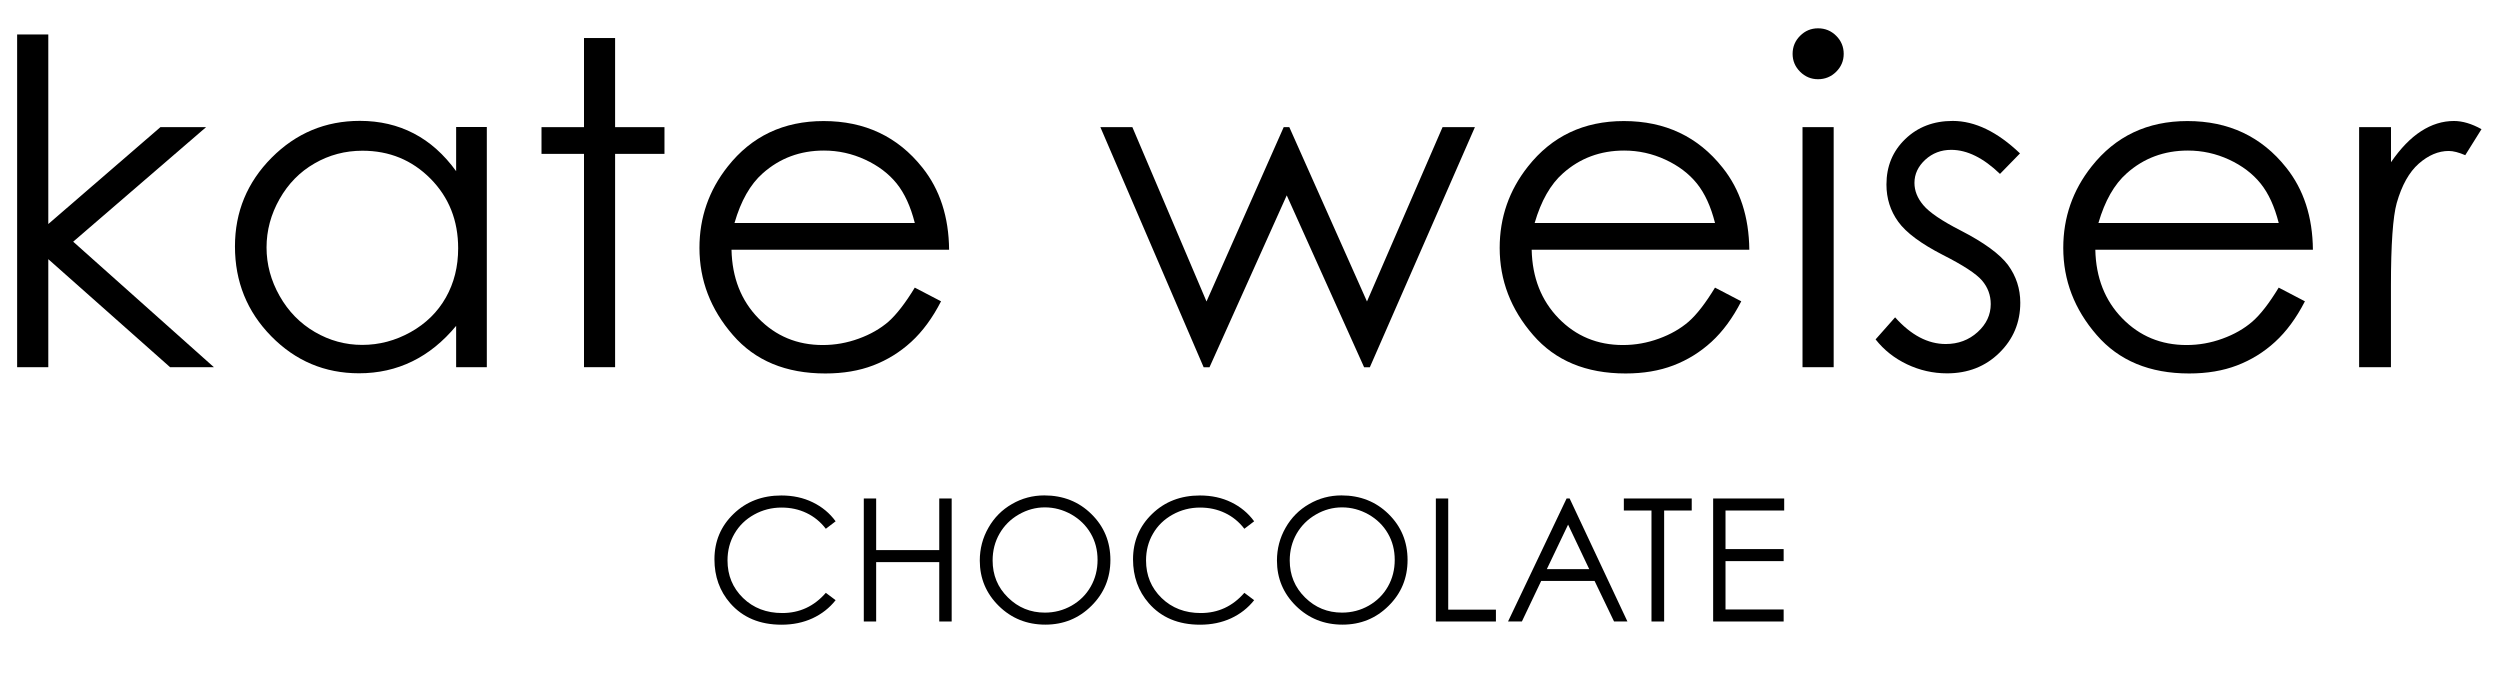 <svg xmlns="http://www.w3.org/2000/svg" fill="none" viewBox="0 0 389 106" height="106" width="389">
<path fill="black" d="M2.666 5.365H7.515V34.859L24.959 19.785H32.065L11.388 37.607L33.281 57.134H26.463L7.515 40.327V57.134H2.666V5.365Z"></path>
<path fill="black" d="M75.749 19.784V57.133H70.975V50.707C68.941 53.16 66.665 55.004 64.147 56.23C61.621 57.465 58.862 58.083 55.862 58.083C50.54 58.083 45.988 56.165 42.217 52.33C38.446 48.494 36.56 43.829 36.56 38.343C36.56 32.968 38.464 28.368 42.263 24.541C46.072 20.715 50.651 18.807 55.992 18.807C59.085 18.807 61.881 19.461 64.38 20.761C66.888 22.061 69.08 24.025 70.975 26.634V19.765H75.749V19.784ZM56.401 23.453C53.707 23.453 51.218 24.108 48.942 25.427C46.657 26.736 44.846 28.589 43.499 30.968C42.152 33.346 41.474 35.863 41.474 38.509C41.474 41.137 42.152 43.654 43.508 46.051C44.864 48.448 46.694 50.32 48.988 51.657C51.283 52.994 53.735 53.667 56.364 53.667C59.011 53.667 61.519 53.003 63.897 51.675C66.265 50.348 68.095 48.559 69.377 46.291C70.659 44.023 71.29 41.478 71.29 38.638C71.29 34.314 69.86 30.709 66.99 27.805C64.12 24.91 60.59 23.453 56.401 23.453Z"></path>
<path fill="black" d="M90.871 5.918H95.71V19.785H103.392V23.943H95.71V57.134H90.871V23.943H84.258V19.785H90.871V5.918Z"></path>
<path fill="black" d="M142.34 44.753L146.427 46.883C145.089 49.492 143.538 51.594 141.782 53.198C140.027 54.802 138.057 56.019 135.865 56.858C133.673 57.697 131.193 58.112 128.425 58.112C122.285 58.112 117.483 56.121 114.028 52.119C110.563 48.127 108.835 43.609 108.835 38.575C108.835 33.837 110.303 29.614 113.238 25.907C116.954 21.196 121.923 18.836 128.156 18.836C134.565 18.836 139.692 21.252 143.528 26.083C146.25 29.494 147.634 33.754 147.681 38.861H113.823C113.916 43.195 115.31 46.754 118.013 49.529C120.716 52.304 124.05 53.687 128.026 53.687C129.939 53.687 131.806 53.355 133.617 52.691C135.429 52.036 136.971 51.151 138.243 50.054C139.479 48.957 140.863 47.187 142.34 44.753ZM142.34 34.685C141.689 32.122 140.751 30.075 139.516 28.544C138.28 27.014 136.646 25.778 134.611 24.838C132.577 23.898 130.441 23.427 128.202 23.427C124.505 23.427 121.338 24.608 118.681 26.968C116.74 28.683 115.282 31.255 114.288 34.694H142.34V34.685Z"></path>
<path fill="black" d="M171.218 19.785H176.197L187.733 46.91L199.743 19.785H200.617L212.701 46.91L224.461 19.785H229.495L213.147 57.144H212.255L200.217 30.397L188.198 57.144H187.287L171.218 19.785Z"></path>
<path fill="black" d="M266.854 44.753L270.941 46.883C269.604 49.492 268.052 51.594 266.297 53.198C264.541 54.802 262.572 56.019 260.38 56.858C258.188 57.697 255.708 58.112 252.94 58.112C246.8 58.112 241.998 56.121 238.542 52.119C235.078 48.127 233.35 43.609 233.35 38.575C233.35 33.837 234.817 29.614 237.753 25.907C241.468 21.196 246.438 18.836 252.67 18.836C259.089 18.836 264.207 21.252 268.034 26.083C270.765 29.494 272.139 33.754 272.195 38.861H238.329C238.421 43.195 239.824 46.754 242.518 49.529C245.221 52.304 248.555 53.687 252.531 53.687C254.454 53.687 256.311 53.355 258.123 52.691C259.934 52.036 261.476 51.151 262.748 50.054C264.002 48.957 265.377 47.187 266.854 44.753ZM266.854 34.685C266.204 32.122 265.266 30.075 264.03 28.544C262.795 27.014 261.16 25.778 259.126 24.838C257.092 23.898 254.955 23.427 252.717 23.427C249.02 23.427 245.843 24.608 243.196 26.968C241.255 28.683 239.796 31.255 238.793 34.694H266.854V34.685Z"></path>
<path fill="black" d="M285.32 19.785V57.134H280.471V19.785H285.32ZM282.886 4.406C283.992 4.406 284.93 4.793 285.71 5.568C286.49 6.342 286.881 7.283 286.881 8.38C286.881 9.459 286.49 10.39 285.71 11.164C284.93 11.939 283.982 12.326 282.886 12.326C281.809 12.326 280.88 11.939 280.1 11.164C279.32 10.39 278.929 9.459 278.929 8.38C278.929 7.283 279.32 6.342 280.1 5.568C280.871 4.793 281.809 4.406 282.886 4.406Z"></path>
<path fill="black" d="M314.31 23.869L311.198 27.059C308.616 24.57 306.08 23.316 303.609 23.316C302.03 23.316 300.693 23.832 299.569 24.855C298.454 25.888 297.888 27.087 297.888 28.46C297.888 29.677 298.343 30.83 299.272 31.927C300.2 33.043 302.142 34.361 305.095 35.873C308.699 37.726 311.152 39.515 312.443 41.23C313.715 42.972 314.356 44.927 314.356 47.103C314.356 50.173 313.27 52.773 311.096 54.903C308.922 57.032 306.21 58.093 302.959 58.093C300.786 58.093 298.714 57.623 296.745 56.691C294.767 55.751 293.141 54.46 291.841 52.81L294.878 49.38C297.358 52.146 299.977 53.529 302.755 53.529C304.696 53.529 306.349 52.911 307.715 51.676C309.08 50.44 309.758 48.984 309.758 47.315C309.758 45.941 309.313 44.715 308.402 43.645C307.501 42.594 305.467 41.267 302.3 39.662C298.909 37.92 296.596 36.205 295.37 34.508C294.144 32.812 293.531 30.885 293.531 28.709C293.531 25.869 294.506 23.518 296.457 21.638C298.408 19.757 300.869 18.816 303.851 18.816C307.306 18.826 310.789 20.504 314.31 23.869Z"></path>
<path fill="black" d="M354.567 44.753L358.645 46.883C357.307 49.492 355.756 51.594 354 53.198C352.254 54.802 350.276 56.019 348.083 56.858C345.891 57.697 343.411 58.112 340.634 58.112C334.494 58.112 329.692 56.121 326.237 52.119C322.772 48.127 321.044 43.609 321.044 38.575C321.044 33.837 322.512 29.614 325.447 25.907C329.162 21.196 334.132 18.836 340.365 18.836C346.783 18.836 351.901 21.252 355.737 26.083C358.459 29.494 359.843 33.754 359.889 38.861H326.032C326.125 43.195 327.518 46.754 330.221 49.529C332.924 52.304 336.259 53.687 340.235 53.687C342.148 53.687 344.015 53.355 345.826 52.691C347.638 52.036 349.18 51.151 350.452 50.054C351.715 48.957 353.09 47.187 354.567 44.753ZM354.567 34.685C353.917 32.122 352.979 30.075 351.743 28.544C350.508 27.014 348.873 25.778 346.848 24.838C344.814 23.898 342.677 23.427 340.439 23.427C336.742 23.427 333.565 24.608 330.918 26.968C328.977 28.683 327.518 31.255 326.515 34.694H354.567V34.685Z"></path>
<path fill="black" d="M367.088 19.785H372.039V25.243C373.516 23.095 375.067 21.482 376.711 20.421C378.346 19.361 380.055 18.826 381.829 18.826C383.167 18.826 384.597 19.25 386.121 20.099L383.594 24.146C382.582 23.713 381.727 23.491 381.03 23.491C379.414 23.491 377.863 24.146 376.358 25.464C374.863 26.783 373.72 28.82 372.931 31.586C372.336 33.716 372.03 38.022 372.03 44.494V57.134H367.079V19.785H367.088Z"></path>
<path fill="black" d="M130.023 81.115L128.499 82.277C127.663 81.189 126.651 80.369 125.481 79.816C124.301 79.253 123.01 78.977 121.607 78.977C120.075 78.977 118.644 79.345 117.334 80.074C116.025 80.802 115.012 81.789 114.288 83.033C113.563 84.269 113.201 85.661 113.201 87.201C113.201 89.533 114.009 91.479 115.616 93.046C117.232 94.613 119.266 95.388 121.719 95.388C124.422 95.388 126.679 94.337 128.499 92.244L130.023 93.387C129.066 94.604 127.858 95.544 126.428 96.208C124.988 96.872 123.381 97.204 121.607 97.204C118.235 97.204 115.57 96.088 113.619 93.857C111.984 91.977 111.167 89.699 111.167 87.035C111.167 84.232 112.161 81.872 114.139 79.963C116.118 78.045 118.598 77.096 121.579 77.096C123.381 77.096 125.007 77.446 126.456 78.156C127.905 78.857 129.094 79.843 130.023 81.115Z"></path>
<path fill="black" d="M134.407 77.564H136.33V85.595H146.148V77.564H148.08V96.705H146.148V87.466H136.33V96.705H134.407V77.564Z"></path>
<path fill="black" d="M162.496 77.086C165.413 77.086 167.865 78.054 169.825 79.99C171.794 81.926 172.778 84.305 172.778 87.135C172.778 89.938 171.794 92.317 169.834 94.262C167.874 96.217 165.478 97.194 162.654 97.194C159.793 97.194 157.378 96.217 155.409 94.281C153.439 92.335 152.455 89.984 152.455 87.228C152.455 85.384 152.901 83.687 153.802 82.111C154.693 80.543 155.919 79.308 157.471 78.423C159.013 77.528 160.694 77.086 162.496 77.086ZM162.579 78.948C161.158 78.948 159.802 79.317 158.52 80.055C157.238 80.792 156.245 81.788 155.529 83.033C154.805 84.287 154.452 85.679 154.452 87.209C154.452 89.487 155.241 91.404 156.839 92.972C158.427 94.539 160.341 95.323 162.579 95.323C164.075 95.323 165.459 94.963 166.732 94.244C168.004 93.516 168.998 92.538 169.713 91.284C170.428 90.031 170.781 88.648 170.781 87.117C170.781 85.596 170.428 84.222 169.713 82.996C168.998 81.77 167.995 80.783 166.704 80.046C165.403 79.317 164.029 78.948 162.579 78.948Z"></path>
<path fill="black" d="M195.146 81.115L193.622 82.277C192.786 81.189 191.774 80.369 190.603 79.816C189.424 79.253 188.133 78.977 186.73 78.977C185.197 78.977 183.767 79.345 182.457 80.074C181.148 80.802 180.126 81.789 179.411 83.033C178.686 84.269 178.324 85.661 178.324 87.201C178.324 89.533 179.132 91.479 180.739 93.046C182.355 94.613 184.389 95.388 186.841 95.388C189.544 95.388 191.802 94.337 193.622 92.244L195.146 93.387C194.189 94.604 192.981 95.544 191.551 96.208C190.111 96.872 188.504 97.204 186.73 97.204C183.358 97.204 180.692 96.088 178.751 93.857C177.116 91.977 176.299 89.699 176.299 87.035C176.299 84.232 177.293 81.872 179.271 79.963C181.25 78.045 183.73 77.096 186.711 77.096C188.513 77.096 190.139 77.446 191.588 78.156C193.028 78.857 194.217 79.843 195.146 81.115Z"></path>
<path fill="black" d="M208.735 77.086C211.652 77.086 214.104 78.054 216.064 79.99C218.033 81.926 219.017 84.305 219.017 87.135C219.017 89.938 218.042 92.317 216.073 94.262C214.113 96.217 211.717 97.194 208.893 97.194C206.032 97.194 203.617 96.217 201.648 94.281C199.678 92.335 198.694 89.984 198.694 87.228C198.694 85.384 199.14 83.687 200.041 82.111C200.932 80.543 202.159 79.308 203.71 78.423C205.261 77.528 206.933 77.086 208.735 77.086ZM208.818 78.948C207.397 78.948 206.032 79.317 204.759 80.055C203.478 80.792 202.484 81.788 201.759 83.033C201.044 84.287 200.682 85.679 200.682 87.209C200.682 89.487 201.48 91.404 203.069 92.972C204.657 94.539 206.571 95.323 208.818 95.323C210.314 95.323 211.698 94.963 212.971 94.244C214.243 93.516 215.237 92.538 215.952 91.284C216.667 90.031 217.02 88.648 217.02 87.117C217.02 85.596 216.667 84.222 215.952 82.996C215.246 81.77 214.234 80.783 212.943 80.046C211.642 79.317 210.268 78.948 208.818 78.948Z"></path>
<path fill="black" d="M223.42 77.564H225.343V94.861H232.765V96.705H223.42V77.564Z"></path>
<path fill="black" d="M244.236 77.564L253.228 96.705H251.147L248.119 90.398H239.805L236.805 96.705H234.65L243.762 77.564H244.236ZM243.995 81.63L240.688 88.555H247.283L243.995 81.63Z"></path>
<path fill="black" d="M252.67 79.436V77.564H263.232V79.436H258.94V96.705H256.971V79.436H252.67Z"></path>
<path fill="black" d="M266.566 77.564H277.62V79.436H268.489V85.438H277.536V87.31H268.489V94.833H277.536V96.705H266.566V77.564Z"></path>
</svg>
